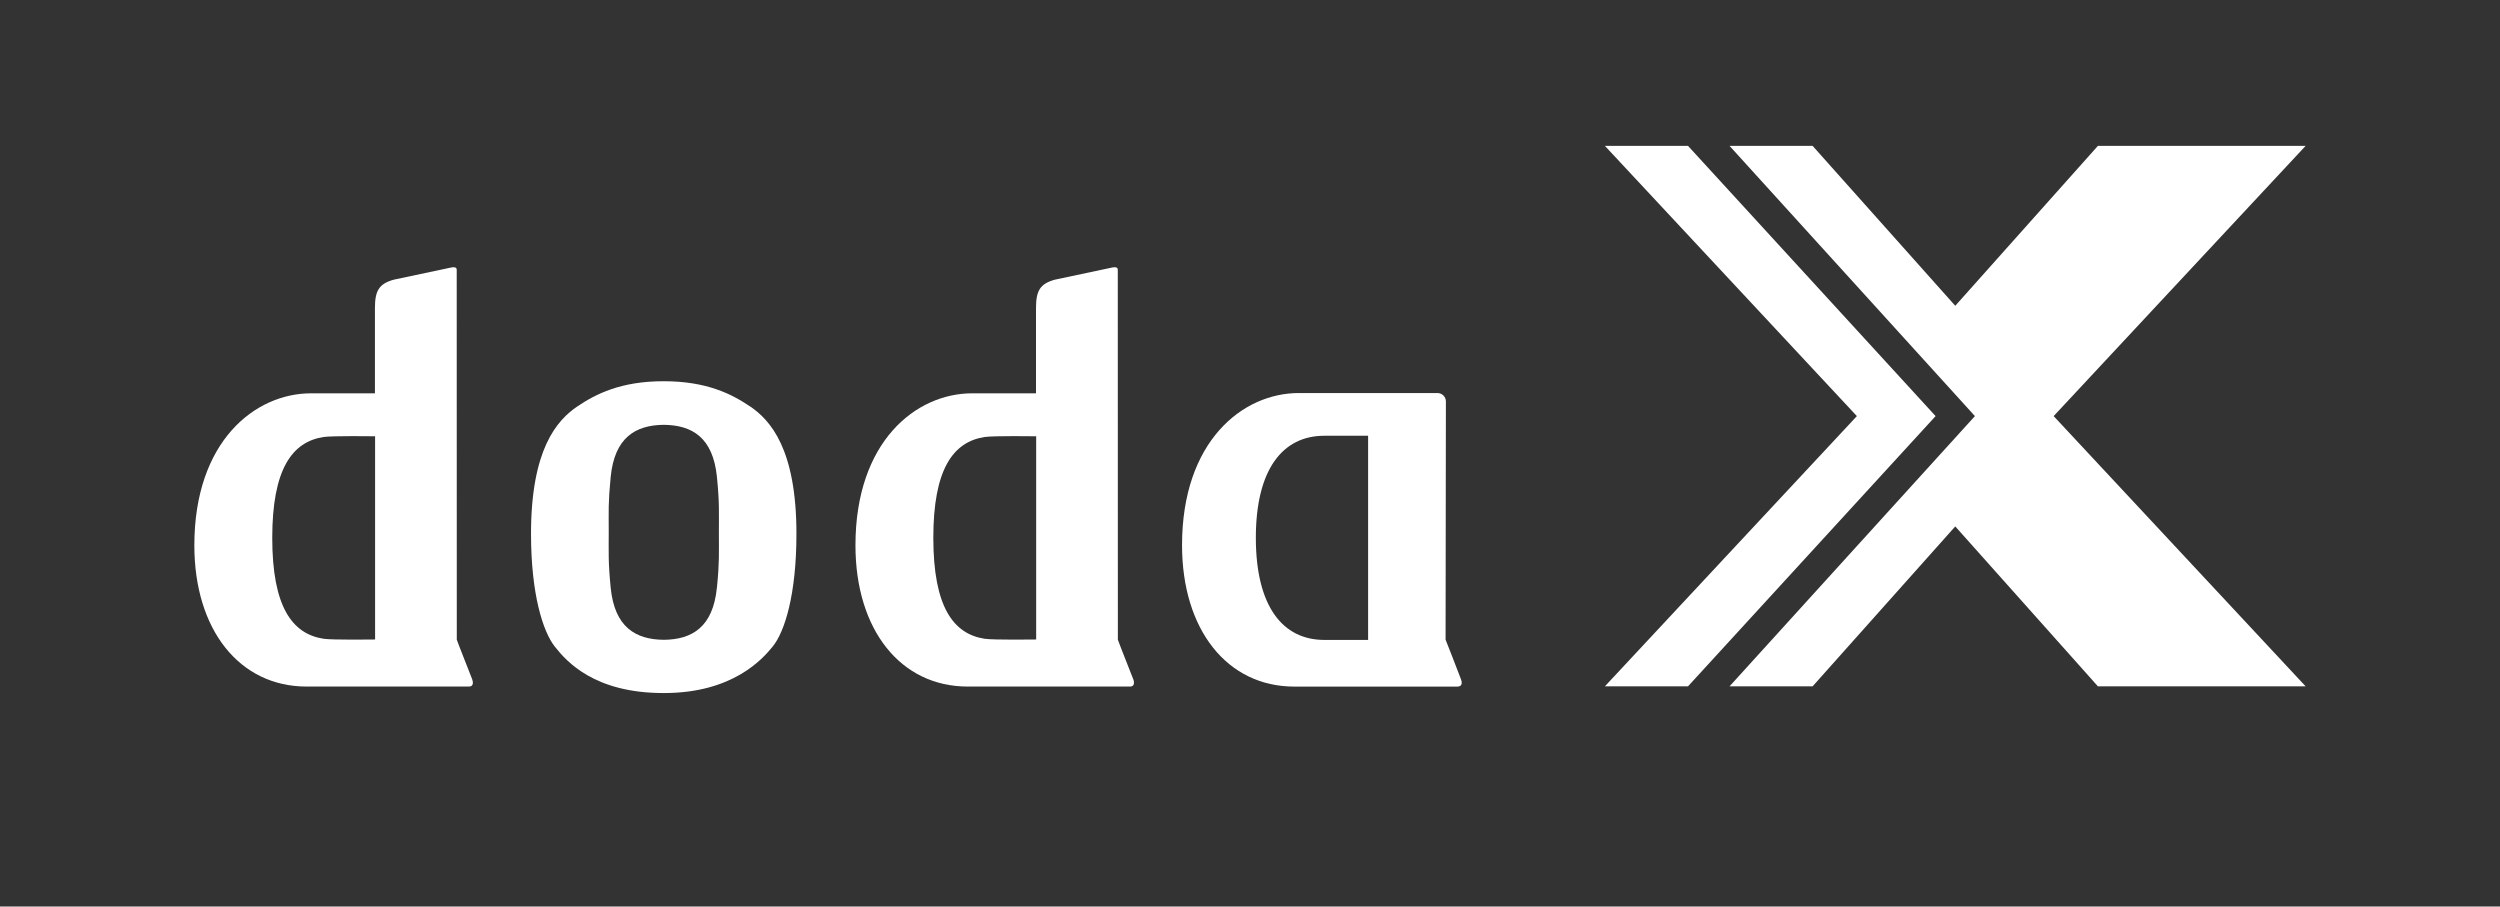 <?xml version="1.0" encoding="UTF-8"?><svg id="_イヤー_1" xmlns="http://www.w3.org/2000/svg" viewBox="0 0 639.57 231.92"><rect x="0" y="0" width="639.57" height="231.92" fill="#333333" stroke="none"/><defs><style>.cls-1{fill:#fff;}</style></defs><g id="logo-2"><g><path class="cls-1" d="M120.79,173.75c-.29-.77-3.82-9.67-3.93-10.1,0-.85-.01-94-.02-94.59,.02-.63-.43-.88-1.86-.53-.62,.15-14.24,3.02-14.24,3.02-3.79,1.05-4.82,2.84-4.82,7.26v21.81h-16.33c-14.39,0-29.87,12.32-29.87,38.89,0,21.61,11.54,36.13,28.72,36.13-.08,0,41.55,0,41.56,0,1.16,0,1.08-1.14,.79-1.88h0Zm-24.83-10.15s-10.95,.16-13.21-.19c-8.03-1.25-13.09-8.22-13.1-25.77h0v-.07h0c.01-17.55,5.07-24.52,13.1-25.77,2.26-.35,13.21-.19,13.21-.19v51.98h0Z"/><path class="cls-1" d="M289.91,173.75c-.29-.77-3.82-9.67-3.93-10.1,0-.85-.01-94-.02-94.59,.02-.63-.43-.88-1.86-.53-.62,.15-14.24,3.02-14.24,3.02-3.79,1.05-4.82,2.84-4.82,7.26v21.81h-16.32c-14.39,0-29.87,12.32-29.87,38.89,0,21.61,11.54,36.13,28.72,36.13-.08,0,41.55,0,41.56,0,1.15,0,1.08-1.14,.79-1.88h-.01Zm-24.83-10.15s-10.95,.16-13.21-.19c-8.03-1.25-13.08-8.22-13.1-25.77h0v-.07h0c0-17.55,5.07-24.52,13.1-25.77,2.26-.35,13.21-.19,13.21-.19v51.98h0Z"/><path class="cls-1" d="M373.77,173.8c-.59-1.64-3.95-10.16-3.95-10.16,0-.56,.08-60.94,.08-60.94,0-1.19-.97-2.15-2.15-2.15h-35.48c-14.39,0-29.87,12.35-29.87,38.92,0,21.61,11.54,36.18,28.72,36.18h41.69c.73,0,1.5-.35,.96-1.84h0Zm-23.77-10.09h-11.2c-10.65,0-17.51-8.57-17.52-26.11h0c0-17.55,6.87-26.12,17.52-26.12h11.2v52.24h0Z"/><path class="cls-1" d="M191.83,103.94c-4.67-3.15-11.1-6.41-21.97-6.41h-.13c-10.88,0-17.3,3.26-21.98,6.41-5.27,3.55-11.9,10.99-11.9,32.62,0,15.57,3.09,25.06,6.07,28.84,3.06,3.89,10.19,11.9,27.82,11.9h.13c17.62,0,25.25-8.75,27.81-11.9,3.07-3.78,6.07-13.27,6.07-28.84,0-21.64-6.64-29.07-11.9-32.62h-.02Zm-22,4.64s.03,0-.02,0c-.06,0,0,0,.02,0Zm13.57,41.78c-1,10.05-6.32,13.25-13.58,13.32-7.27-.07-12.59-3.27-13.59-13.32-.66-6.69-.5-9.06-.5-14.32s-.16-7.35,.5-14.04c1-10.05,6.32-13.25,13.59-13.32,7.27,.07,12.59,3.28,13.59,13.32,.67,6.69,.5,9.06,.5,14.32s.16,7.35-.5,14.05h0Z"/></g><g><polygon class="cls-1" points="589.85 37.31 536.71 37.31 500.21 78.23 500.21 78.23 463.71 37.31 442.46 37.31 505.24 106.45 442.46 175.59 463.71 175.59 500.21 134.67 500.21 134.67 536.71 175.59 589.85 175.59 525.38 106.45 589.85 37.31"/><polygon class="cls-1" points="431.83 37.31 410.57 37.31 475.04 106.45 410.57 175.59 431.83 175.59 495.18 106.45 431.83 37.31"/></g></g></svg>
